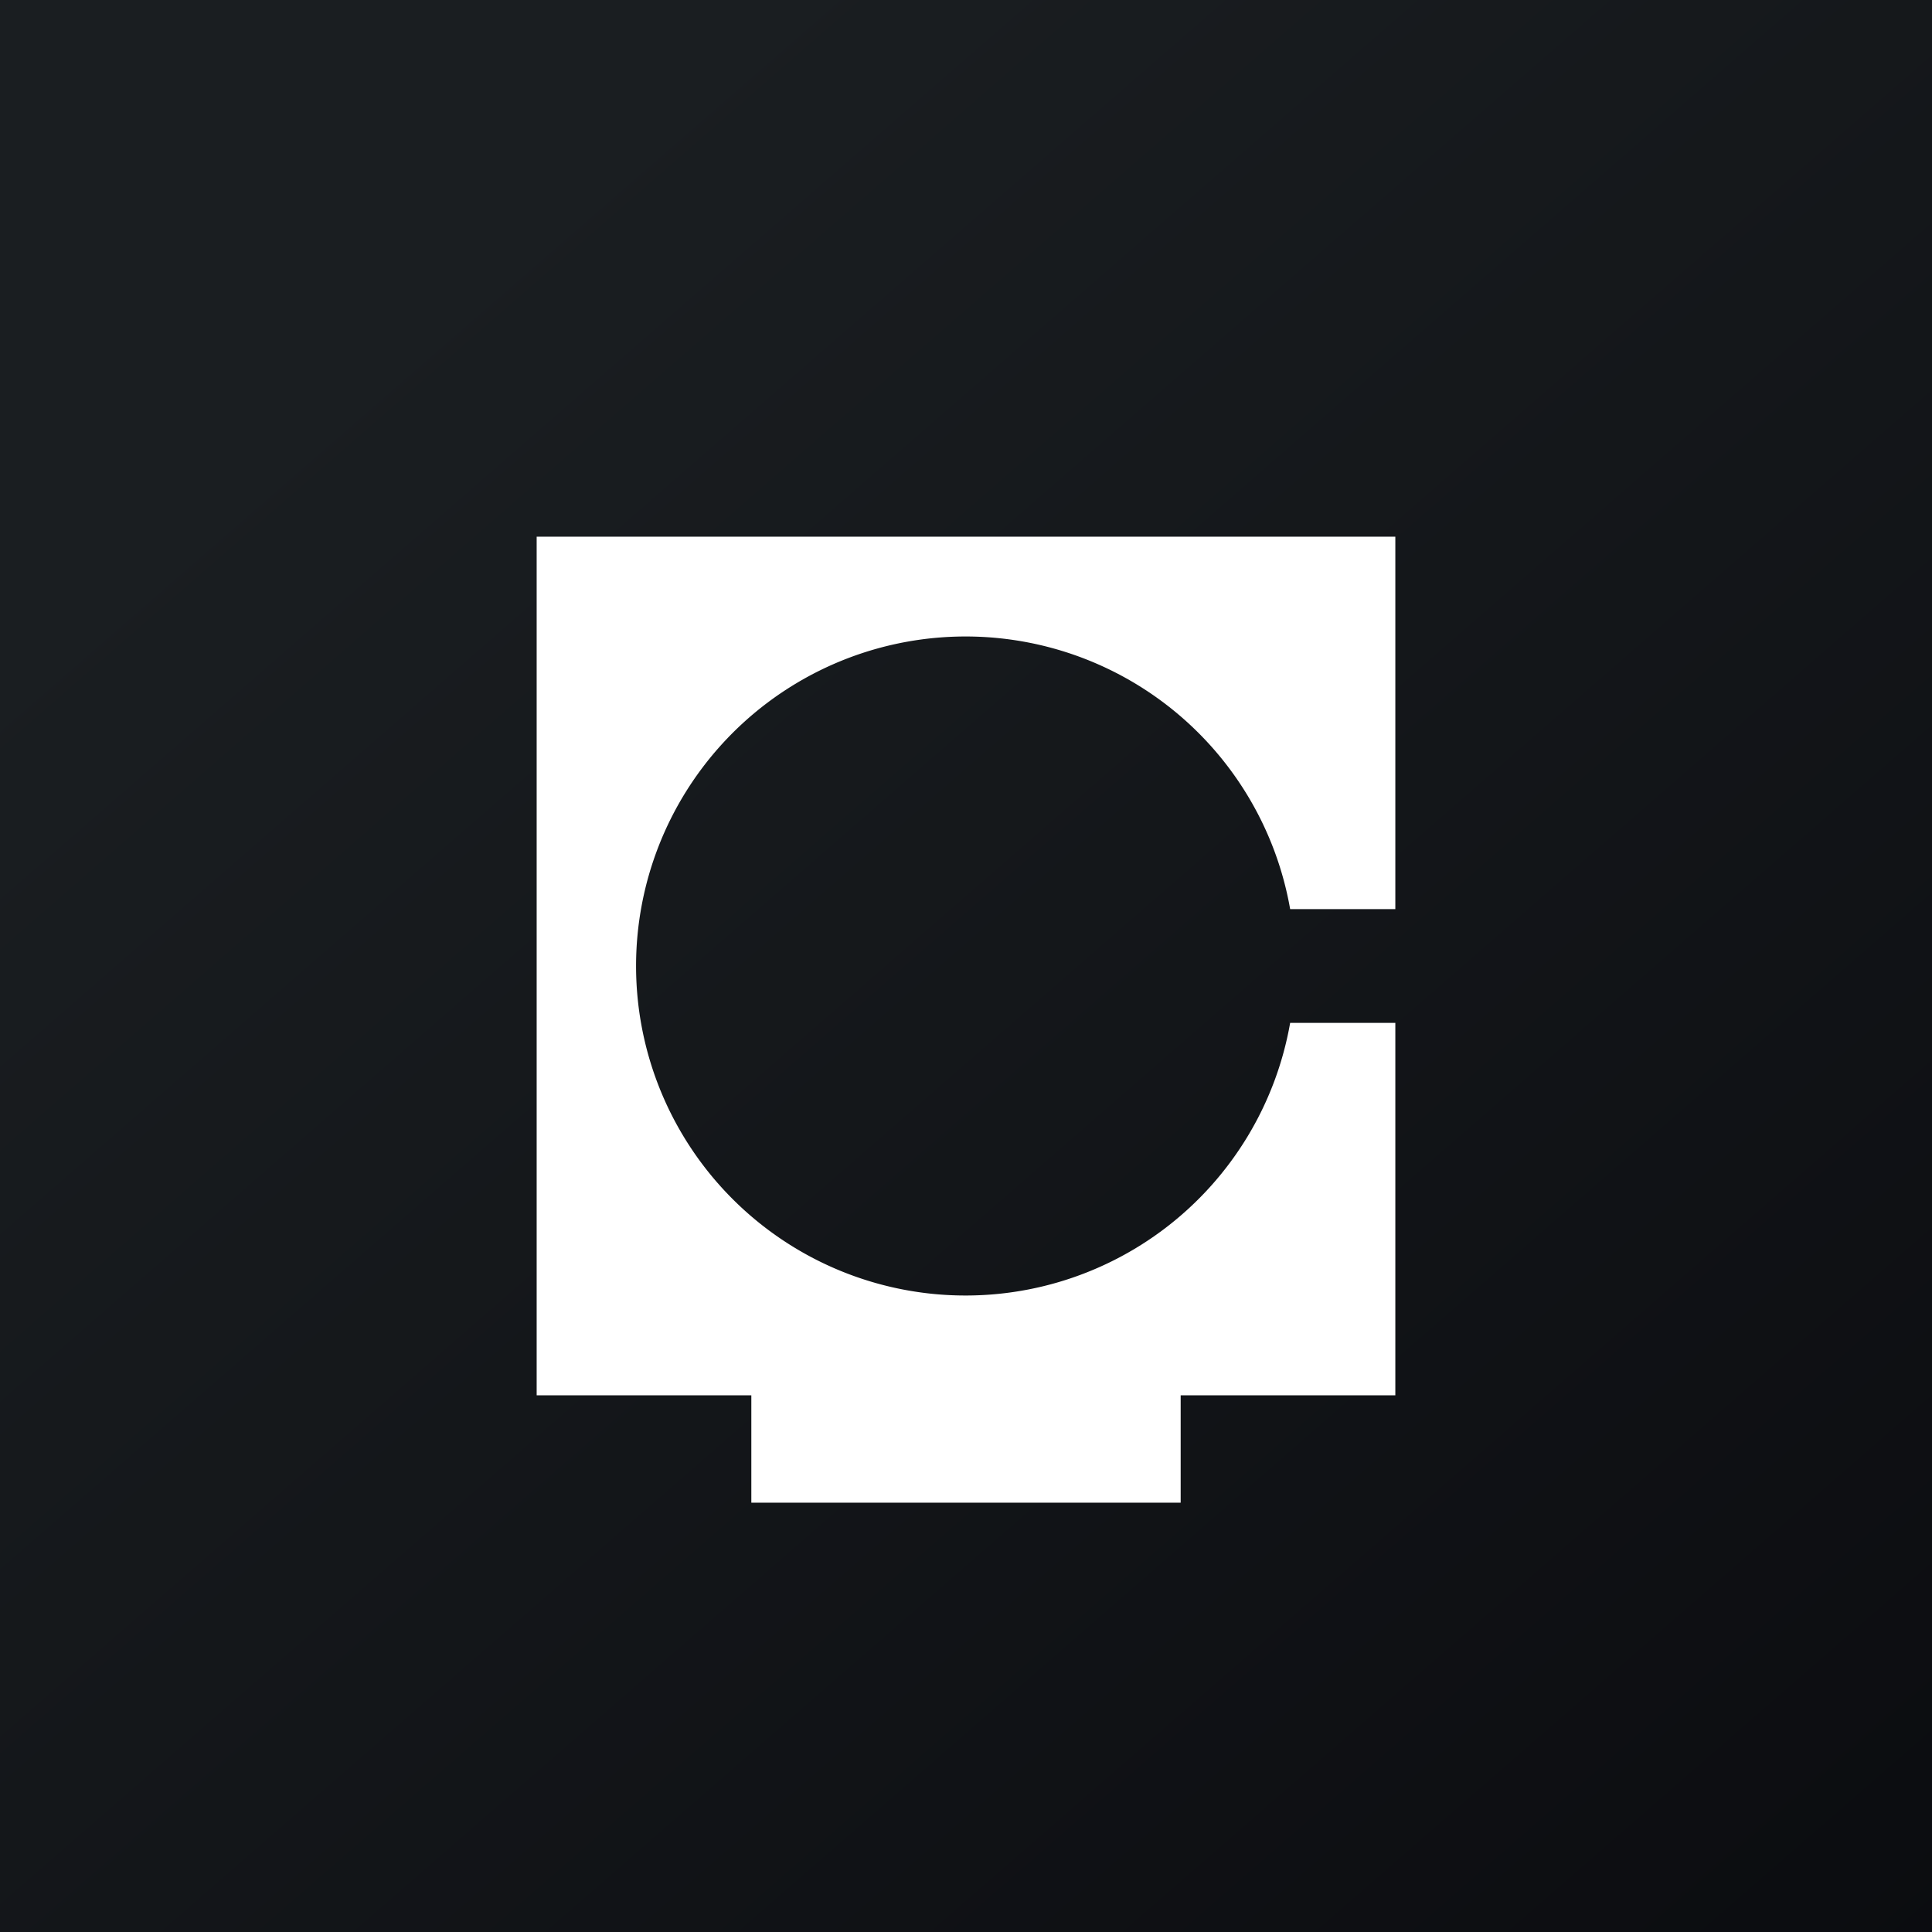 <!-- Foreks --><svg xmlns="http://www.w3.org/2000/svg" viewBox="0 0 18 18"><rect x="0" y="0" width="18" height="18" fill="#808080" stroke="none"/><path fill="url(#aeb4e41kn)" d="M0 0h18v18H0z"/><path d="M13 5H5v8h2v1h4v-1h2V9.53h-.98a3.07 3.07 0 110-1.06H13V5z" fill="#fff"/><defs><linearGradient id="aeb4e41kn" x1="3.35" y1="3.12" x2="21.9" y2="24.43" gradientUnits="userSpaceOnUse"><stop stop-color="#1A1E21"/><stop offset="1" stop-color="#06060A"/></linearGradient></defs></svg>
